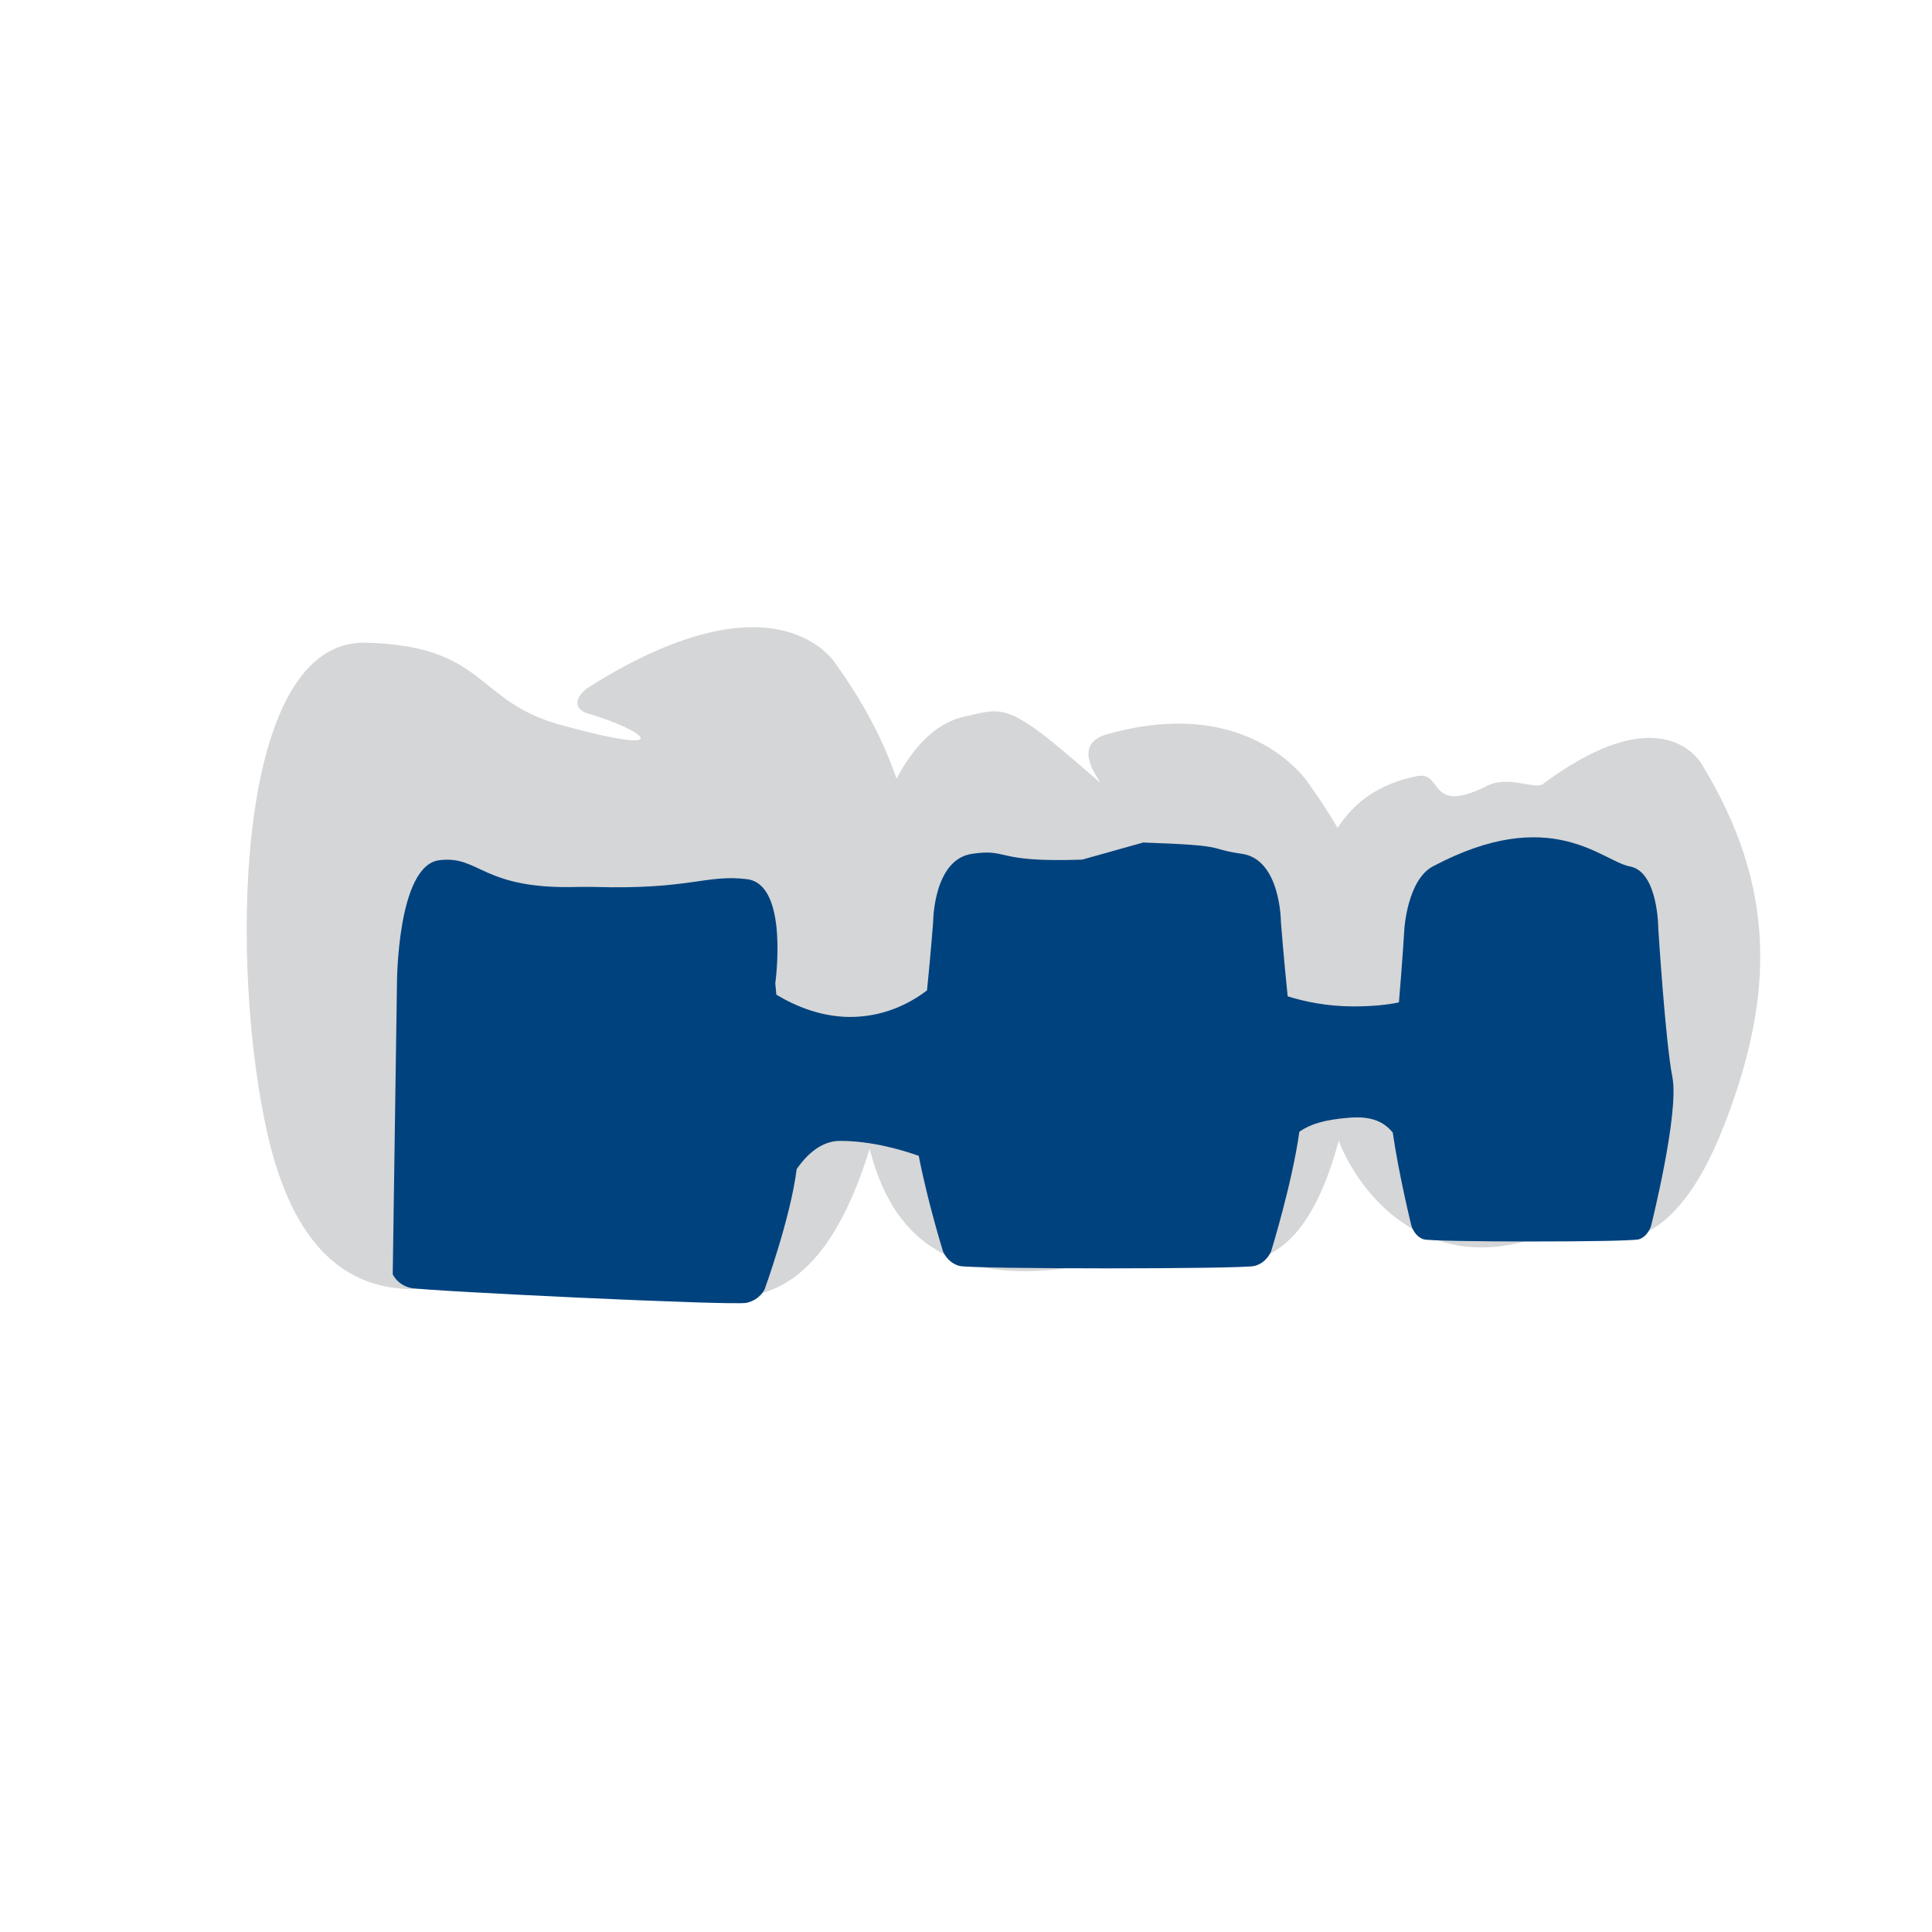 <?xml version="1.0" encoding="utf-8"?>
<!-- Generator: Adobe Illustrator 16.0.0, SVG Export Plug-In . SVG Version: 6.00 Build 0)  -->
<!DOCTYPE svg PUBLIC "-//W3C//DTD SVG 1.1//EN" "http://www.w3.org/Graphics/SVG/1.1/DTD/svg11.dtd">
<svg version="1.1" id="Ebene_1" xmlns="http://www.w3.org/2000/svg" xmlns:xlink="http://www.w3.org/1999/xlink" x="0px" y="0px"
	 width="90px" height="90px" viewBox="0 0 90 90" enable-background="new 0 0 90 90" xml:space="preserve">
<g id="Ebene_15">
	<path fill="#D5D6D7" d="M79.329,35.691c0,0-1.683-3.457-7.454,0.831c-0.396,0.292-1.657-0.476-2.732,0.152
		c-2.619,1.257-1.926-0.757-3.127-0.52c-1.768,0.35-2.941,1.219-3.703,2.414c-0.364-0.616-0.789-1.271-1.293-1.99
		c0,0-2.642-4.294-9.449-2.374c-2.612,0.736,1.908,4.11-2.047,0.776c-2.703-2.28-3.024-1.933-4.573-1.604
		c-1.307,0.277-2.368,1.349-3.188,2.899c-0.593-1.731-1.496-3.481-2.795-5.298c0,0-2.631-4.568-11.516,1.019
		c-0.612,0.384-0.826,1.024-0.061,1.242c2.743,0.813,4.229,2.052-1.291,0.526c-4.01-1.107-3.41-3.677-9.059-3.824
		c-5.989-0.155-6.326,14.212-4.738,22.15c0.691,3.457,2.387,8.745,8.152,7.861c2.254-0.346,4.515-0.645,6.549-0.775
		c1.208-0.078,3.516,0.938,5.49,1.129c1.922,0.188,5.608,1.041,8.016-6.787c0.804,3.059,2.812,7.178,11.273,5.168
		c0.932-0.222,3.062-0.026,4.626,0.062c1.473,0.086,4.27,0.654,5.953-5.602c1.052,2.656,4.06,6.049,8.859,4.629
		c0.75-0.223,1.229-0.246,2.506-0.108c1.269,0.135,4.139,1.073,6.599-5.269C82.711,46.255,82.689,41.246,79.329,35.691z"/>
	<path fill="#00427E" d="M77.906,50.174c-0.329-1.678-0.657-6.931-0.657-6.931s-0.003-2.641-1.321-2.881
		c-1.283-0.231-3.66-2.936-9.182,0c-1.176,0.625-1.323,2.881-1.323,2.881s-0.104,1.685-0.256,3.452
		c-0.499,0.106-1.181,0.187-2.11,0.187c-1.227,0-2.263-0.217-3.072-0.47C59.798,44.6,59.67,42.96,59.67,42.96
		s-0.003-2.92-1.811-3.185c-1.756-0.256-0.455-0.383-4.602-0.527l-2.847,0.797c-4.147,0.144-3.375-0.526-5.129-0.271
		c-1.808,0.265-1.812,3.185-1.812,3.185s-0.113,1.477-0.285,3.178c-0.724,0.551-1.852,1.17-3.354,1.232
		c-1.487,0.062-2.786-0.505-3.665-1.033c-0.032-0.33-0.05-0.527-0.05-0.527s0.652-4.605-1.313-4.853
		c-1.912-0.238-2.621,0.495-7.131,0.361h-0.734c-4.51,0.133-4.565-1.482-6.474-1.245c-1.966,0.246-1.971,5.735-1.971,5.735
		l-0.197,13.553c0,0,0.207,0.494,0.84,0.637c0.633,0.141,15.012,0.835,15.645,0.693c0.633-0.143,0.842-0.635,0.842-0.635
		s1.208-3.328,1.49-5.594c0.503-0.72,1.173-1.314,2.021-1.314c1.483,0,2.912,0.429,3.666,0.697c0.418,2.16,1.128,4.444,1.128,4.444
		s0.19,0.53,0.772,0.685c0.582,0.15,13.159,0.15,13.741,0c0.584-0.152,0.774-0.685,0.774-0.685s0.981-3.165,1.315-5.569
		c0.507-0.348,1.145-0.561,2.354-0.654c1.06-0.08,1.61,0.224,1.997,0.695c0.297,2.045,0.872,4.352,0.872,4.352
		s0.138,0.479,0.563,0.619c0.425,0.137,9.607,0.137,10.033,0c0.426-0.14,0.563-0.619,0.563-0.619S78.236,51.848,77.906,50.174z"/>
</g>
</svg>
